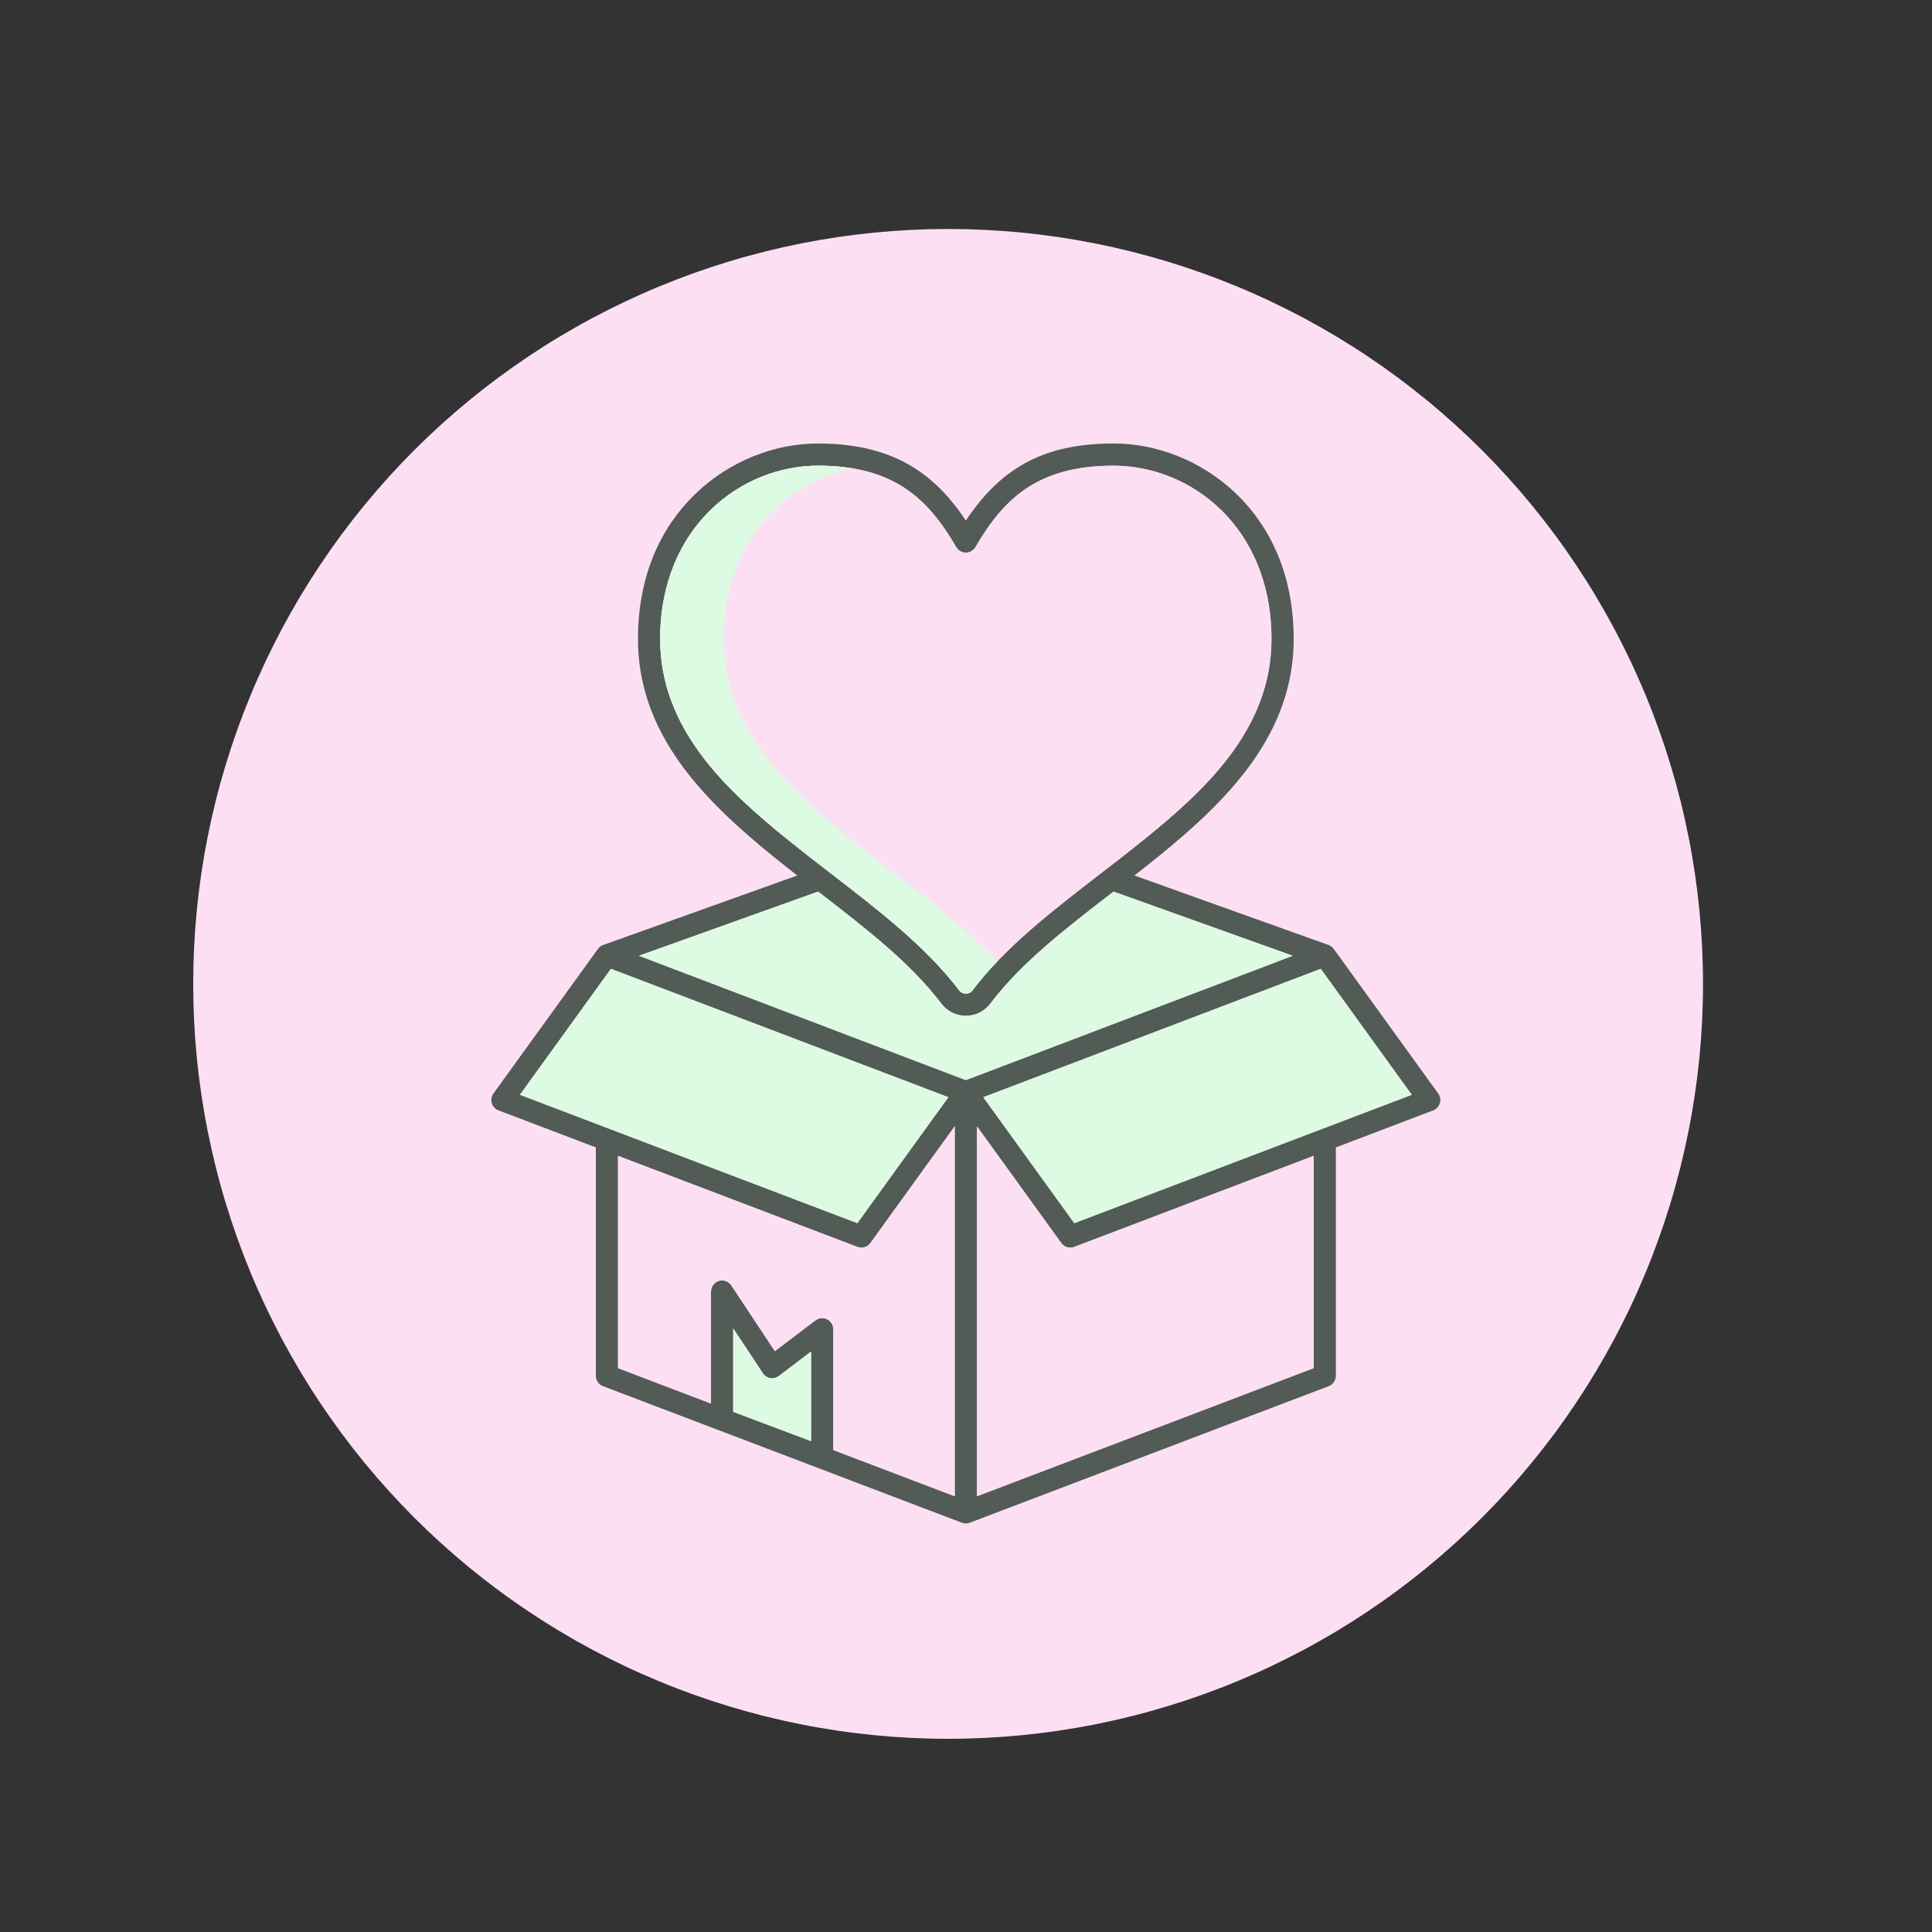 <svg xmlns="http://www.w3.org/2000/svg" xmlns:xlink="http://www.w3.org/1999/xlink" width="810pt" height="810pt" viewBox="0 0 810 810"><rect x="0" y="0" width="810" height="810" fill="#333333" stroke="none"/><defs><clipPath id="clip1"><path d="M 206 185.82 L 604 185.82 L 604 638.82 L 206 638.82 Z M 206 185.82 "></path></clipPath></defs><g id="surface1"><path style=" stroke:none;fill-rule:nonzero;fill:rgb(99.219%,87.45%,95.689%);fill-opacity:1;" d="M 397.496 96.004 C 392.316 96.004 387.141 96.133 381.969 96.387 C 376.793 96.641 371.629 97.02 366.477 97.527 C 361.32 98.035 356.18 98.672 351.059 99.43 C 345.934 100.191 340.832 101.074 335.75 102.086 C 330.672 103.098 325.621 104.23 320.594 105.488 C 315.57 106.75 310.578 108.129 305.625 109.633 C 300.668 111.137 295.75 112.762 290.871 114.508 C 285.996 116.25 281.164 118.113 276.379 120.098 C 271.594 122.078 266.859 124.176 262.176 126.391 C 257.496 128.605 252.871 130.934 248.301 133.375 C 243.734 135.816 239.227 138.371 234.785 141.035 C 230.344 143.695 225.969 146.465 221.66 149.344 C 217.355 152.223 213.121 155.203 208.961 158.289 C 204.801 161.375 200.719 164.562 196.715 167.848 C 192.711 171.133 188.789 174.516 184.949 177.992 C 181.113 181.473 177.363 185.043 173.699 188.703 C 170.039 192.367 166.469 196.117 162.988 199.957 C 159.512 203.793 156.129 207.715 152.84 211.719 C 149.555 215.723 146.371 219.805 143.285 223.965 C 140.199 228.125 137.219 232.359 134.34 236.664 C 131.461 240.973 128.691 245.348 126.027 249.789 C 123.367 254.234 120.812 258.738 118.371 263.305 C 115.93 267.875 113.602 272.5 111.387 277.184 C 109.172 281.863 107.074 286.598 105.094 291.383 C 103.109 296.168 101.246 301 99.5 305.879 C 97.758 310.754 96.133 315.672 94.629 320.629 C 93.125 325.586 91.742 330.574 90.484 335.602 C 89.227 340.625 88.094 345.676 87.082 350.758 C 86.07 355.836 85.188 360.938 84.426 366.062 C 83.664 371.188 83.031 376.324 82.523 381.48 C 82.016 386.637 81.637 391.801 81.383 396.973 C 81.129 402.145 81 407.324 81 412.504 C 81 417.684 81.129 422.859 81.383 428.031 C 81.637 433.207 82.016 438.371 82.523 443.523 C 83.031 448.68 83.664 453.82 84.426 458.941 C 85.188 464.066 86.07 469.168 87.082 474.25 C 88.094 479.328 89.227 484.379 90.484 489.406 C 91.742 494.43 93.125 499.422 94.629 504.375 C 96.133 509.332 97.758 514.25 99.5 519.129 C 101.246 524.004 103.109 528.836 105.094 533.621 C 107.074 538.406 109.172 543.141 111.387 547.824 C 113.602 552.504 115.93 557.129 118.371 561.699 C 120.812 566.266 123.367 570.773 126.027 575.215 C 128.691 579.656 131.461 584.031 134.34 588.34 C 137.219 592.645 140.199 596.879 143.285 601.039 C 146.371 605.199 149.555 609.281 152.84 613.285 C 156.129 617.289 159.512 621.211 162.988 625.051 C 166.469 628.887 170.039 632.637 173.699 636.301 C 177.363 639.961 181.113 643.531 184.949 647.012 C 188.789 650.488 192.711 653.871 196.715 657.16 C 200.719 660.445 204.801 663.629 208.961 666.715 C 213.121 669.801 217.355 672.781 221.66 675.66 C 225.969 678.539 230.344 681.309 234.785 683.973 C 239.227 686.633 243.734 689.188 248.301 691.629 C 252.871 694.07 257.496 696.398 262.176 698.613 C 266.859 700.828 271.594 702.926 276.379 704.906 C 281.164 706.891 285.996 708.754 290.871 710.5 C 295.75 712.242 300.668 713.867 305.625 715.371 C 310.578 716.875 315.57 718.258 320.594 719.516 C 325.621 720.773 330.672 721.906 335.75 722.918 C 340.832 723.93 345.934 724.812 351.059 725.574 C 356.18 726.336 361.32 726.969 366.477 727.477 C 371.629 727.984 376.793 728.363 381.969 728.617 C 387.141 728.871 392.316 729 397.496 729 C 402.676 729 407.855 728.871 413.027 728.617 C 418.199 728.363 423.363 727.984 428.52 727.477 C 433.676 726.969 438.812 726.336 443.938 725.574 C 449.062 724.812 454.164 723.93 459.242 722.918 C 464.324 721.906 469.375 720.773 474.398 719.516 C 479.426 718.258 484.414 716.875 489.371 715.371 C 494.328 713.867 499.246 712.242 504.121 710.5 C 509 708.754 513.832 706.891 518.617 704.906 C 523.402 702.926 528.137 700.828 532.816 698.613 C 537.5 696.398 542.125 694.07 546.695 691.629 C 551.262 689.188 555.766 686.633 560.211 683.973 C 564.652 681.309 569.027 678.539 573.336 675.66 C 577.641 672.781 581.875 669.801 586.035 666.715 C 590.195 663.629 594.277 660.445 598.281 657.16 C 602.285 653.871 606.207 650.488 610.043 647.012 C 613.883 643.531 617.633 639.961 621.297 636.301 C 624.957 632.637 628.527 628.887 632.008 625.051 C 635.484 621.211 638.867 617.289 642.152 613.285 C 645.438 609.281 648.625 605.199 651.711 601.039 C 654.797 596.879 657.777 592.645 660.656 588.34 C 663.535 584.031 666.305 579.656 668.965 575.215 C 671.629 570.773 674.18 566.266 676.625 561.699 C 679.066 557.129 681.395 552.504 683.609 547.824 C 685.824 543.141 687.922 538.406 689.902 533.621 C 691.887 528.836 693.75 524.004 695.492 519.129 C 697.238 514.25 698.863 509.332 700.367 504.375 C 701.871 499.422 703.25 494.43 704.512 489.406 C 705.77 484.379 706.902 479.328 707.914 474.25 C 708.926 469.168 709.809 464.066 710.57 458.941 C 711.328 453.82 711.965 448.68 712.473 443.523 C 712.98 438.371 713.359 433.207 713.613 428.031 C 713.867 422.859 713.996 417.684 713.996 412.504 C 713.996 407.324 713.867 402.145 713.613 396.973 C 713.359 391.801 712.98 386.637 712.473 381.48 C 711.965 376.324 711.328 371.188 710.57 366.062 C 709.809 360.938 708.926 355.836 707.914 350.758 C 706.902 345.676 705.77 340.625 704.512 335.602 C 703.25 330.574 701.871 325.586 700.367 320.629 C 698.863 315.672 697.238 310.754 695.492 305.879 C 693.75 301 691.887 296.168 689.902 291.383 C 687.922 286.598 685.824 281.863 683.609 277.184 C 681.395 272.5 679.066 267.875 676.625 263.305 C 674.18 258.738 671.629 254.234 668.965 249.789 C 666.305 245.348 663.531 240.973 660.656 236.664 C 657.777 232.359 654.797 228.125 651.711 223.965 C 648.625 219.805 645.438 215.723 642.152 211.719 C 638.867 207.715 635.484 203.793 632.008 199.957 C 628.527 196.117 624.957 192.367 621.297 188.703 C 617.633 185.043 613.883 181.473 610.043 177.992 C 606.207 174.516 602.285 171.133 598.281 167.848 C 594.277 164.562 590.195 161.375 586.035 158.289 C 581.875 155.203 577.641 152.223 573.336 149.344 C 569.027 146.465 564.652 143.695 560.211 141.035 C 555.766 138.371 551.262 135.816 546.695 133.375 C 542.125 130.934 537.5 128.605 532.816 126.391 C 528.137 124.176 523.402 122.078 518.617 120.098 C 513.832 118.113 509 116.25 504.121 114.508 C 499.246 112.762 494.328 111.137 489.371 109.633 C 484.414 108.129 479.426 106.75 474.398 105.488 C 469.375 104.23 464.324 103.098 459.242 102.086 C 454.164 101.074 449.062 100.191 443.938 99.43 C 438.812 98.672 433.676 98.035 428.52 97.527 C 423.363 97.02 418.199 96.641 413.027 96.387 C 407.855 96.133 402.676 96.004 397.496 96.004 Z M 397.496 96.004 "></path><g clip-path="url(#clip1)" clip-rule="nonzero"><path style=" stroke:none;fill-rule:nonzero;fill:rgb(32.159%,35.689%,33.33%);fill-opacity:1;" d="M 602.973 458.465 L 559.188 397.848 C 559.082 397.711 558.961 397.59 558.852 397.469 C 558.812 397.422 558.777 397.375 558.738 397.328 C 558.617 397.199 558.477 397.086 558.348 396.984 C 558.273 396.918 558.199 396.855 558.125 396.797 C 558.031 396.734 557.93 396.676 557.828 396.613 C 557.715 396.547 557.605 396.473 557.484 396.406 C 557.438 396.391 557.391 396.371 557.352 396.352 C 557.297 396.324 557.242 396.312 557.195 396.285 C 557.082 396.238 556.973 396.184 556.859 396.148 L 475.59 367.055 C 478.902 364.469 482.207 361.863 485.453 359.242 C 515.027 335.32 542.383 307.703 542.383 267.906 C 542.383 236.281 528.926 217 517.629 206.387 C 503.805 193.387 485.316 185.938 466.918 185.938 C 438.586 185.938 420.152 195.395 404.938 218.238 C 398.461 208.492 391.566 201.449 383.594 196.352 C 372.633 189.34 359.336 185.938 342.941 185.938 C 324.543 185.938 306.066 193.387 292.238 206.387 C 280.941 217 267.477 236.281 267.477 267.906 C 267.477 307.703 294.844 335.32 324.406 359.242 C 327.652 361.863 330.957 364.469 334.27 367.055 L 253.121 396.109 C 252.34 396.344 251.648 396.781 251.102 397.348 C 251.09 397.355 251.09 397.367 251.082 397.367 C 250.941 397.516 250.812 397.672 250.691 397.84 C 250.684 397.84 250.684 397.84 250.684 397.848 L 206.883 458.465 C 206.039 459.637 205.785 461.133 206.195 462.52 C 206.613 463.902 207.648 465.02 208.996 465.531 L 249.809 481.055 L 249.809 576.809 C 249.809 578.742 251 580.473 252.805 581.152 L 403.273 638.41 C 403.312 638.418 403.355 638.426 403.395 638.438 C 403.57 638.5 403.738 638.547 403.914 638.586 C 404 638.605 404.074 638.621 404.156 638.641 C 404.41 638.68 404.668 638.707 404.93 638.707 C 404.93 638.707 404.93 638.707 404.938 638.707 C 405.191 638.707 405.449 638.68 405.703 638.641 C 405.785 638.621 405.859 638.605 405.945 638.586 C 406.121 638.547 406.297 638.5 406.465 638.438 C 406.504 638.426 406.551 638.418 406.586 638.41 L 557.066 581.152 C 558.863 580.473 560.062 578.742 560.062 576.809 L 560.062 481.055 L 600.863 465.531 C 602.215 465.02 603.246 463.906 603.664 462.52 C 604.074 461.133 603.82 459.637 602.973 458.465 Z M 330.258 352.004 C 304.391 331.078 276.781 305.594 276.781 267.906 C 276.781 220.703 310.875 195.238 342.941 195.238 C 374.586 195.238 389.008 208.891 400.91 229.391 C 401.746 230.832 403.281 231.707 404.938 231.707 C 406.594 231.707 408.129 230.832 408.957 229.391 C 420.867 208.891 435.281 195.238 466.918 195.238 C 498.992 195.238 533.074 220.703 533.074 267.906 C 533.074 305.594 505.469 331.078 479.602 352.004 C 473.516 356.934 467.152 361.836 461 366.578 C 441.516 381.602 421.363 397.133 407.84 415.082 C 407.07 416.09 406.148 416.562 404.938 416.562 C 403.719 416.562 402.797 416.09 402.043 415.113 C 388.461 397.125 368.305 381.582 348.82 366.551 C 348.086 365.984 347.332 365.398 346.586 364.82 C 346.578 364.82 346.578 364.82 346.578 364.82 C 341.145 360.625 335.598 356.328 330.258 352.004 Z M 217.977 458.992 L 256.133 406.184 L 397.605 460.008 L 359.457 512.816 Z M 340.055 604.207 L 307.395 591.922 L 307.395 556.934 L 319.844 575.746 C 319.883 575.812 319.93 575.859 319.965 575.914 C 319.984 575.941 319.992 575.973 320.012 576 C 320.051 576.035 320.086 576.074 320.113 576.109 C 320.172 576.184 320.234 576.25 320.293 576.324 C 320.367 576.398 320.43 576.465 320.504 576.527 C 320.57 576.594 320.637 576.66 320.699 576.715 C 320.773 576.781 320.859 576.844 320.934 576.902 C 321.008 576.949 321.074 577.004 321.148 577.051 C 321.23 577.105 321.316 577.16 321.406 577.207 C 321.473 577.254 321.547 577.293 321.621 577.328 C 321.715 577.375 321.809 577.414 321.902 577.461 C 321.977 577.488 322.051 577.523 322.125 577.555 C 322.219 577.582 322.32 577.609 322.422 577.645 C 322.496 577.664 322.57 577.691 322.645 577.711 C 322.746 577.73 322.852 577.75 322.953 577.766 C 323.027 577.777 323.109 577.797 323.184 577.805 C 323.297 577.812 323.41 577.824 323.52 577.824 C 323.586 577.824 323.66 577.832 323.727 577.832 C 323.957 577.832 324.199 577.812 324.434 577.777 C 324.496 577.766 324.562 577.75 324.637 577.73 C 324.797 577.703 324.953 577.664 325.113 577.617 C 325.203 577.59 325.297 577.555 325.383 577.516 C 325.52 577.461 325.652 577.414 325.781 577.348 C 325.875 577.301 325.969 577.246 326.059 577.191 C 326.137 577.145 326.211 577.117 326.285 577.059 C 326.32 577.039 326.348 577.004 326.387 576.984 C 326.434 576.949 326.488 576.922 326.535 576.895 L 340.055 566.633 Z M 400.277 627.312 L 349.359 607.938 L 349.359 557.27 C 349.359 557.211 349.352 557.168 349.34 557.109 C 349.34 556.98 349.324 556.848 349.305 556.719 C 349.285 556.543 349.266 556.367 349.23 556.199 C 349.203 556.086 349.156 555.977 349.117 555.863 C 349.062 555.688 349.008 555.508 348.934 555.332 C 348.887 555.238 348.828 555.137 348.773 555.043 C 348.68 554.867 348.578 554.699 348.465 554.543 C 348.438 554.516 348.43 554.477 348.41 554.449 C 348.355 554.383 348.289 554.328 348.234 554.262 C 348.121 554.125 348 553.992 347.863 553.863 C 347.758 553.77 347.656 553.688 347.547 553.602 C 347.414 553.508 347.293 553.406 347.156 553.324 C 347.035 553.25 346.902 553.184 346.766 553.117 C 346.633 553.043 346.504 552.988 346.355 552.934 C 346.215 552.875 346.059 552.832 345.906 552.793 C 345.777 552.758 345.637 552.719 345.5 552.691 C 345.32 552.664 345.145 552.656 344.957 552.645 C 344.875 552.637 344.793 552.617 344.707 552.617 C 344.672 552.617 344.633 552.625 344.598 552.625 C 344.402 552.625 344.215 552.656 344.02 552.684 C 343.906 552.703 343.797 552.711 343.684 552.738 C 343.508 552.777 343.332 552.84 343.152 552.898 C 343.043 552.945 342.93 552.973 342.82 553.027 C 342.66 553.094 342.52 553.188 342.371 553.27 C 342.25 553.336 342.129 553.398 342.02 553.484 C 341.98 553.512 341.934 553.531 341.887 553.559 L 324.859 566.477 L 306.621 538.91 C 306.613 538.898 306.605 538.898 306.605 538.891 C 306.512 538.758 306.398 538.637 306.297 538.52 C 306.02 538.184 305.719 537.887 305.375 537.652 C 305.355 537.645 305.348 537.633 305.34 537.625 C 305.145 537.496 304.938 537.391 304.734 537.293 C 304.668 537.262 304.613 537.215 304.539 537.188 C 304.277 537.078 304 536.992 303.719 536.938 C 303.699 536.938 303.691 536.926 303.672 536.918 C 303.375 536.863 303.059 536.836 302.75 536.824 C 302.742 536.824 302.742 536.824 302.742 536.824 C 302.688 536.824 302.629 536.844 302.574 536.844 C 302.324 536.852 302.082 536.871 301.84 536.918 C 301.699 536.945 301.578 536.992 301.449 537.031 C 301.289 537.074 301.125 537.113 300.965 537.18 C 300.777 537.262 300.613 537.355 300.445 537.457 C 300.352 537.504 300.258 537.543 300.176 537.598 C 300.164 537.605 300.164 537.605 300.156 537.617 C 299.934 537.766 299.727 537.934 299.531 538.117 C 299.395 538.25 299.281 538.387 299.168 538.527 C 299.066 538.648 298.965 538.758 298.871 538.891 C 298.797 539.012 298.73 539.141 298.668 539.27 C 298.594 539.41 298.508 539.539 298.445 539.691 C 298.398 539.812 298.367 539.949 298.324 540.082 C 298.258 540.285 298.203 540.488 298.164 540.703 C 298.117 540.945 298.09 541.207 298.09 541.457 C 298.09 541.465 298.09 541.465 298.09 541.477 L 298.09 588.438 L 259.113 573.602 L 259.113 484.598 L 359.473 522.781 C 360.016 522.984 360.582 523.086 361.129 523.086 C 362.59 523.086 364.008 522.398 364.91 521.16 L 400.277 472.199 Z M 404.93 452.844 L 267.875 400.703 L 342.996 373.805 C 343.043 373.844 343.09 373.879 343.137 373.918 C 363.012 389.246 381.777 403.719 394.637 420.738 C 397.18 424.039 400.824 425.863 404.938 425.863 C 409.043 425.863 412.699 424.039 415.246 420.711 C 428.043 403.727 446.809 389.266 466.684 373.938 C 466.742 373.898 466.805 373.852 466.863 373.805 L 541.98 400.703 Z M 550.754 573.602 L 409.582 627.312 L 409.582 472.199 L 444.949 521.16 C 445.844 522.398 447.266 523.086 448.727 523.086 C 449.277 523.086 449.836 522.984 450.375 522.781 L 550.758 484.598 L 550.758 573.602 Z M 450.402 512.816 L 412.25 460.008 L 419.547 457.238 L 553.734 406.184 L 591.883 458.996 Z M 450.402 512.816 "></path></g><path style=" stroke:none;fill-rule:nonzero;fill:rgb(86.67%,98.039%,88.629%);fill-opacity:1;" d="M 340.055 566.633 L 340.055 604.207 L 307.395 591.922 L 307.395 556.934 L 319.844 575.746 C 319.883 575.812 319.93 575.859 319.965 575.914 C 319.984 575.941 319.992 575.973 320.012 576 C 320.051 576.035 320.086 576.074 320.113 576.109 C 320.172 576.184 320.234 576.25 320.293 576.324 C 320.367 576.398 320.43 576.465 320.504 576.527 C 320.57 576.594 320.637 576.66 320.699 576.715 C 320.773 576.781 320.859 576.844 320.934 576.902 C 321.008 576.949 321.074 577.004 321.148 577.051 C 321.23 577.105 321.316 577.16 321.406 577.207 C 321.473 577.254 321.547 577.293 321.621 577.328 C 321.715 577.375 321.809 577.414 321.902 577.461 C 321.977 577.488 322.051 577.523 322.125 577.555 C 322.219 577.582 322.32 577.609 322.422 577.645 C 322.496 577.664 322.57 577.691 322.645 577.711 C 322.746 577.73 322.852 577.75 322.953 577.766 C 323.027 577.777 323.109 577.797 323.184 577.805 C 323.297 577.812 323.41 577.824 323.52 577.824 C 323.586 577.824 323.66 577.832 323.727 577.832 C 323.957 577.832 324.199 577.812 324.434 577.777 C 324.496 577.766 324.562 577.75 324.637 577.73 C 324.797 577.703 324.953 577.664 325.113 577.617 C 325.203 577.59 325.297 577.555 325.383 577.516 C 325.52 577.461 325.652 577.414 325.781 577.348 C 325.875 577.301 325.969 577.246 326.059 577.191 C 326.137 577.145 326.211 577.117 326.285 577.059 C 326.32 577.039 326.348 577.004 326.387 576.984 C 326.434 576.949 326.488 576.922 326.535 576.895 Z M 340.055 566.633 "></path><path style=" stroke:none;fill-rule:nonzero;fill:rgb(99.219%,87.45%,95.689%);fill-opacity:1;" d="M 400.277 472.199 L 400.277 627.312 L 349.359 607.938 L 349.359 557.27 C 349.359 557.211 349.352 557.168 349.34 557.109 C 349.34 556.98 349.324 556.848 349.305 556.719 C 349.285 556.543 349.266 556.367 349.23 556.199 C 349.203 556.086 349.156 555.977 349.117 555.863 C 349.062 555.688 349.008 555.508 348.934 555.332 C 348.887 555.238 348.828 555.137 348.773 555.043 C 348.68 554.867 348.578 554.699 348.465 554.543 C 348.438 554.516 348.43 554.477 348.41 554.449 C 348.355 554.383 348.289 554.328 348.234 554.262 C 348.121 554.125 348 553.992 347.863 553.863 C 347.758 553.77 347.656 553.688 347.547 553.602 C 347.414 553.508 347.293 553.406 347.156 553.324 C 347.035 553.25 346.902 553.184 346.766 553.117 C 346.633 553.043 346.504 552.988 346.355 552.934 C 346.215 552.875 346.059 552.832 345.906 552.793 C 345.777 552.758 345.637 552.719 345.5 552.691 C 345.32 552.664 345.145 552.656 344.957 552.645 C 344.875 552.637 344.793 552.617 344.707 552.617 C 344.672 552.617 344.633 552.625 344.598 552.625 C 344.402 552.625 344.215 552.656 344.02 552.684 C 343.906 552.703 343.797 552.711 343.684 552.738 C 343.508 552.777 343.332 552.84 343.152 552.898 C 343.043 552.945 342.93 552.973 342.82 553.027 C 342.66 553.094 342.52 553.188 342.371 553.27 C 342.25 553.336 342.129 553.398 342.02 553.484 C 341.98 553.512 341.934 553.531 341.887 553.559 L 324.859 566.477 L 306.621 538.91 C 306.613 538.898 306.605 538.898 306.605 538.891 C 306.512 538.758 306.398 538.637 306.297 538.52 C 306.02 538.184 305.719 537.887 305.375 537.652 C 305.355 537.645 305.348 537.633 305.34 537.625 C 305.145 537.496 304.938 537.391 304.734 537.293 C 304.668 537.262 304.613 537.215 304.539 537.188 C 304.277 537.078 304 536.992 303.719 536.938 C 303.699 536.938 303.691 536.926 303.672 536.918 C 303.375 536.863 303.059 536.836 302.75 536.824 C 302.742 536.824 302.742 536.824 302.742 536.824 C 302.688 536.824 302.629 536.844 302.574 536.844 C 302.324 536.852 302.082 536.871 301.84 536.918 C 301.699 536.945 301.578 536.992 301.449 537.031 C 301.289 537.074 301.125 537.113 300.965 537.18 C 300.777 537.262 300.613 537.355 300.445 537.457 C 300.352 537.504 300.258 537.543 300.176 537.598 C 300.164 537.605 300.164 537.605 300.156 537.617 C 299.934 537.766 299.727 537.934 299.531 538.117 C 299.395 538.25 299.281 538.387 299.168 538.527 C 299.066 538.648 298.965 538.758 298.871 538.891 C 298.797 539.012 298.73 539.141 298.668 539.27 C 298.594 539.41 298.508 539.539 298.445 539.691 C 298.398 539.812 298.367 539.949 298.324 540.082 C 298.258 540.285 298.203 540.488 298.164 540.703 C 298.117 540.945 298.09 541.207 298.09 541.457 C 298.09 541.465 298.09 541.465 298.09 541.477 L 298.09 588.438 L 259.113 573.602 L 259.113 484.598 L 359.473 522.781 C 360.016 522.984 360.582 523.086 361.129 523.086 C 362.59 523.086 364.008 522.398 364.91 521.16 Z M 400.277 472.199 "></path><path style=" stroke:none;fill-rule:nonzero;fill:rgb(99.219%,87.45%,95.689%);fill-opacity:1;" d="M 550.754 484.598 L 550.754 573.602 L 409.582 627.312 L 409.582 472.199 L 444.949 521.16 C 445.844 522.398 447.266 523.086 448.727 523.086 C 449.277 523.086 449.836 522.984 450.375 522.781 Z M 550.754 484.598 "></path><path style=" stroke:none;fill-rule:nonzero;fill:rgb(86.67%,98.039%,88.629%);fill-opacity:1;" d="M 591.883 458.992 L 450.402 512.816 L 412.25 460.008 L 419.547 457.234 L 553.734 406.184 Z M 591.883 458.992 "></path><path style=" stroke:none;fill-rule:nonzero;fill:rgb(86.67%,98.039%,88.629%);fill-opacity:1;" d="M 397.605 460.008 L 359.457 512.816 L 217.977 458.992 L 256.133 406.184 Z M 397.605 460.008 "></path><path style=" stroke:none;fill-rule:nonzero;fill:rgb(86.67%,98.039%,88.629%);fill-opacity:1;" d="M 541.98 400.703 L 404.93 452.844 L 267.875 400.703 L 342.996 373.805 C 343.043 373.844 343.09 373.879 343.137 373.918 C 363.012 389.246 381.777 403.719 394.637 420.738 C 397.18 424.039 400.824 425.863 404.938 425.863 C 409.043 425.863 412.699 424.039 415.246 420.711 C 428.043 403.727 446.809 389.266 466.684 373.938 C 466.742 373.898 466.805 373.852 466.863 373.805 Z M 541.98 400.703 "></path><path style=" stroke:none;fill-rule:nonzero;fill:rgb(99.219%,87.45%,95.689%);fill-opacity:1;" d="M 533.074 267.906 C 533.074 305.594 505.469 331.078 479.602 352.004 C 473.516 356.934 467.152 361.836 461 366.578 C 441.516 381.602 421.359 397.133 407.84 415.082 C 407.07 416.09 406.148 416.562 404.938 416.562 C 403.719 416.562 402.797 416.09 402.043 415.113 C 388.461 397.125 368.305 381.582 348.82 366.551 C 348.086 365.984 347.332 365.398 346.586 364.82 C 346.578 364.82 346.578 364.82 346.578 364.82 C 341.145 360.625 335.598 356.328 330.258 352.004 C 304.391 331.078 276.781 305.594 276.781 267.906 C 276.781 220.703 310.875 195.238 342.941 195.238 C 374.586 195.238 389.008 208.891 400.91 229.391 C 401.746 230.832 403.281 231.707 404.938 231.707 C 406.594 231.707 408.129 230.832 408.957 229.391 C 420.867 208.891 435.281 195.238 466.918 195.238 C 498.992 195.238 533.074 220.703 533.074 267.906 Z M 533.074 267.906 "></path><path style=" stroke:none;fill-rule:nonzero;fill:rgb(86.67%,98.039%,88.629%);fill-opacity:1;" d="M 418.262 402.938 C 414.484 406.871 410.988 410.906 407.844 415.082 C 407.07 416.09 406.148 416.562 404.938 416.562 C 403.719 416.562 402.797 416.09 402.043 415.113 C 388.461 397.121 368.305 381.582 348.82 366.551 C 348.086 365.984 347.332 365.398 346.59 364.82 C 346.578 364.82 346.578 364.82 346.578 364.82 C 341.145 360.625 335.598 356.328 330.258 352.004 C 304.391 331.078 276.781 305.594 276.781 267.906 C 276.781 220.703 310.875 195.238 342.941 195.238 C 348.348 195.238 353.25 195.637 357.727 196.398 C 329.652 201.848 303.449 226.523 303.449 267.906 C 303.449 305.594 331.059 331.078 356.926 352.004 C 362.266 356.328 367.812 360.629 373.246 364.82 C 373.246 364.82 373.246 364.82 373.258 364.82 C 374 365.398 374.754 365.984 375.488 366.551 C 390.441 378.082 405.793 389.926 418.262 402.938 Z M 418.262 402.938 "></path></g></svg>